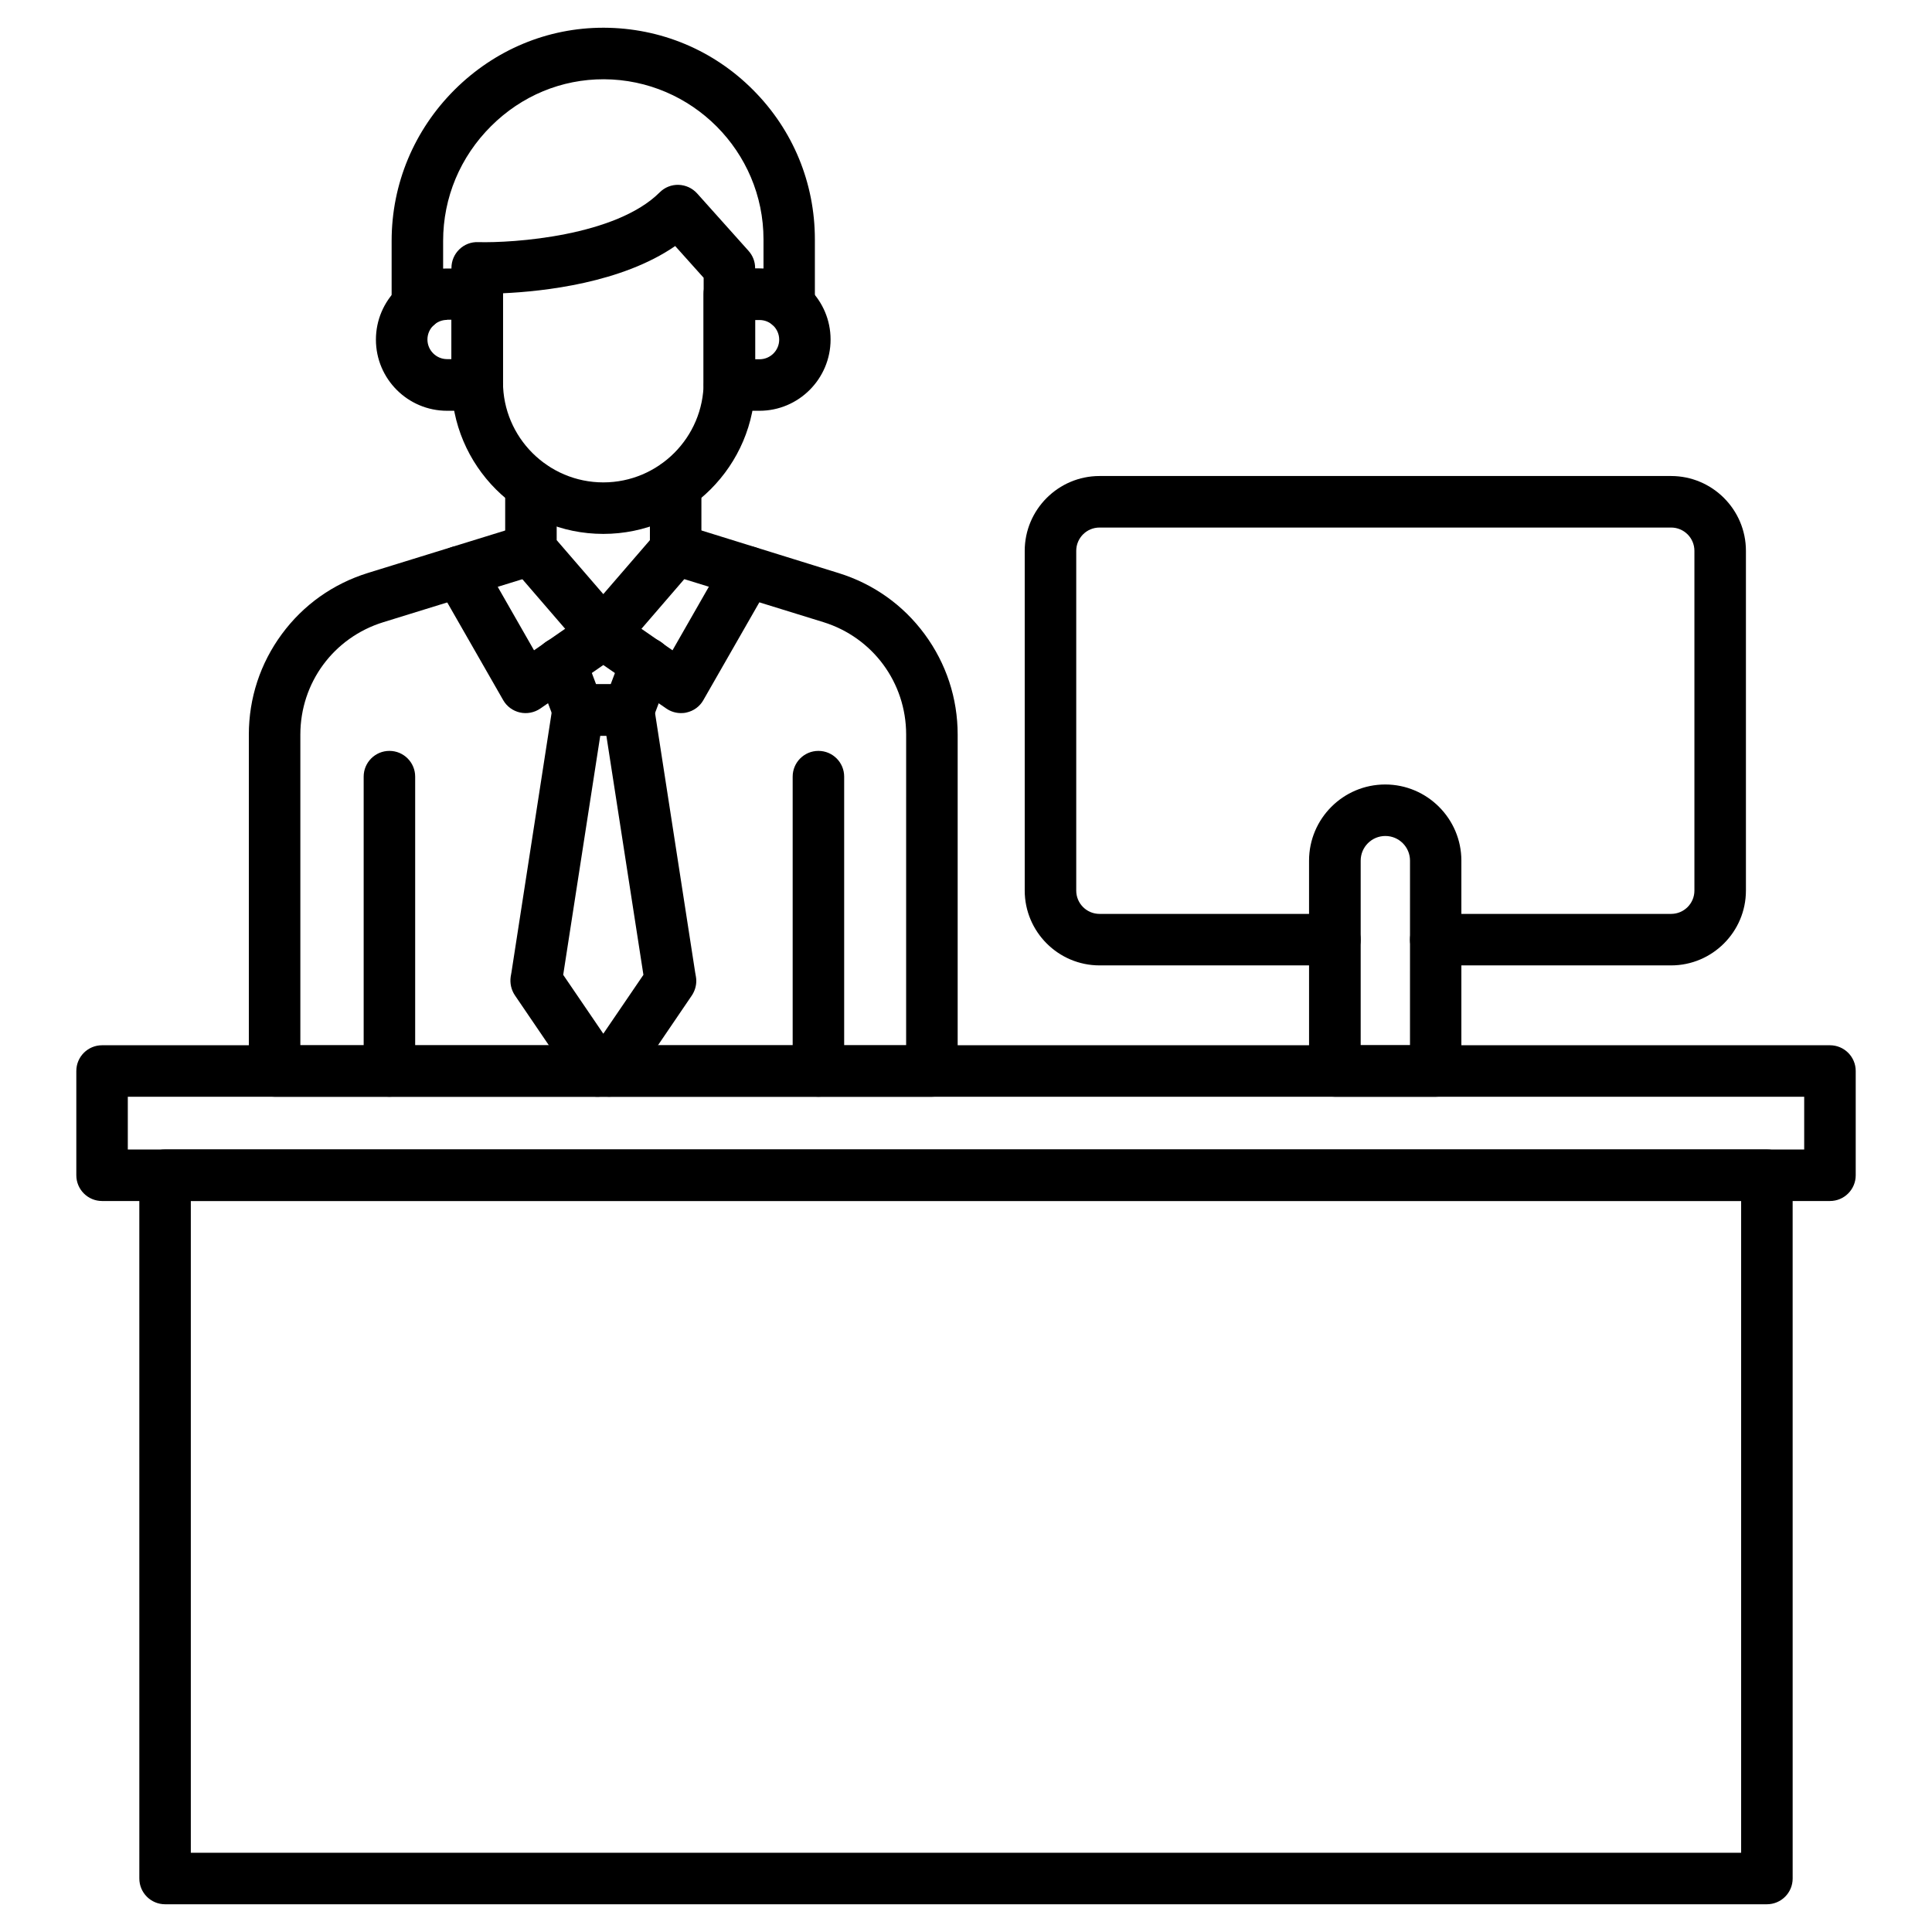<?xml version="1.0" encoding="UTF-8"?>
<!-- Uploaded to: ICON Repo, www.iconrepo.com, Generator: ICON Repo Mixer Tools -->
<svg fill="#000000" width="800px" height="800px" version="1.1" viewBox="144 144 512 512" xmlns="http://www.w3.org/2000/svg">
 <g>
  <path d="m247.2 434.65c-3.769 0-6.824-3.055-6.824-6.824v-78.008c0-3.769 3.055-6.824 6.824-6.824s6.824 3.055 6.824 6.824v78.008c0 3.769-3.055 6.824-6.824 6.824z"/>
  <path d="m303.88 318.74c-1.984 0-3.867-0.879-5.168-2.371l-19.176-22.234c-1.074-1.234-1.656-2.828-1.656-4.453v-17c0-3.769 3.055-6.824 6.824-6.824s6.824 3.055 6.824 6.824v14.465l12.352 14.301 12.352-14.301v-14.465c0-3.769 3.055-6.824 6.824-6.824 3.769 0 6.824 3.055 6.824 6.824v17c0 1.625-0.586 3.219-1.656 4.453l-19.176 22.234c-1.297 1.527-3.184 2.371-5.168 2.371z"/>
  <path d="m324.46 332.98c-1.363 0-2.731-0.422-3.867-1.203l-16.707-11.539-16.707 11.539c-1.559 1.074-3.543 1.461-5.394 1.039-1.852-0.422-3.477-1.594-4.422-3.25l-17.551-30.652c-1.887-3.281-0.746-7.445 2.535-9.328 3.281-1.887 7.445-0.746 9.328 2.535l13.848 24.215 14.465-10.012c2.34-1.625 5.43-1.625 7.769 0l14.465 10.012 13.848-24.215c1.887-3.281 6.047-4.387 9.328-2.535 3.281 1.887 4.387 6.047 2.535 9.328l-17.551 30.652c-0.941 1.656-2.535 2.828-4.422 3.25-0.492 0.129-0.98 0.164-1.5 0.164z"/>
  <path d="m353.16 231.73c-3.769 0-6.824-3.055-6.824-6.824v-17.453c0-23.305-18.98-42.352-42.289-42.449-11.215-0.031-21.809 4.356-29.902 12.418-8.191 8.16-12.711 18.949-12.711 30.422v17.066c0 3.769-3.055 6.824-6.824 6.824s-6.824-3.055-6.824-6.824v-17.066c0-15.113 5.949-29.352 16.707-40.078 10.625-10.566 24.602-16.418 39.391-16.418h0.195c14.953 0.066 28.992 5.914 39.523 16.512 10.562 10.598 16.348 24.637 16.348 39.59v17.453c0.035 3.773-3.019 6.828-6.789 6.828z"/>
  <path d="m303.88 285.49c-22.199 0-40.238-18.039-40.238-40.238v-30.262c0-1.852 0.746-3.609 2.082-4.906 1.332-1.301 3.121-1.984 4.941-1.918 9.457 0.262 36.566-1.594 48.172-13.195 1.332-1.332 3.152-2.047 5.004-1.984 1.887 0.066 3.641 0.879 4.906 2.273l13.617 15.211c1.137 1.27 1.754 2.859 1.754 4.551l0.004 30.262c0 22.133-18.074 40.207-40.242 40.207zm-26.586-63.773v23.531c0 14.66 11.93 26.59 26.59 26.59 14.66 0 26.59-11.93 26.59-26.59v-27.629l-7.543-8.418c-14.172 9.785-34.879 12.027-45.637 12.516z"/>
  <path d="m270.47 252.86h-7.996c-10.402 0-18.852-8.449-18.852-18.852s8.449-18.852 18.852-18.852h7.996c3.769 0 6.824 3.055 6.824 6.824v24.086c0 3.734-3.055 6.793-6.824 6.793zm-7.996-24.086c-2.859 0-5.199 2.34-5.199 5.199s2.34 5.199 5.199 5.199h1.172v-10.434h-1.172z"/>
  <path d="m345.26 252.86h-7.996c-3.769 0-6.824-3.055-6.824-6.824v-24.086c0-3.769 3.055-6.824 6.824-6.824h7.996c10.402 0 18.852 8.449 18.852 18.852 0 10.398-8.449 18.883-18.852 18.883zm-1.137-13.652h1.172c2.859 0 5.199-2.34 5.199-5.199s-2.34-5.199-5.199-5.199h-1.172z"/>
  <path d="m390.96 434.65h-174.19c-3.769 0-6.824-3.055-6.824-6.824v-89.16c0-9.652 3.023-18.852 8.742-26.621s13.617-13.359 22.852-16.219l41.312-12.773c3.609-1.105 7.41 0.91 8.547 4.519 1.105 3.609-0.91 7.41-4.519 8.547l-41.312 12.773c-13.133 4.062-21.973 16.023-21.973 29.805v82.332h160.54l0.004-82.363c0-13.75-8.84-25.742-21.973-29.805l-41.312-12.773c-3.609-1.105-5.625-4.941-4.519-8.547 1.105-3.609 4.941-5.625 8.547-4.519l41.316 12.836c9.23 2.859 17.129 8.449 22.852 16.219 5.719 7.769 8.742 16.969 8.742 26.621v89.156c0 3.742-3.055 6.797-6.828 6.797z"/>
  <path d="m305.41 434.65c-0.52 0-1.008-0.066-1.527-0.164-2.664 0.617-5.559-0.422-7.184-2.828l-16.25-23.891c-0.977-1.461-1.363-3.219-1.105-4.973l0.195-1.105 10.918-70.566c0.52-3.316 3.379-5.785 6.762-5.785h13.328c3.379 0 6.242 2.469 6.762 5.785l10.922 70.598 0.195 1.105c0.066 0.359 0.098 0.746 0.098 1.137 0 1.363-0.422 2.699-1.172 3.836l-16.25 23.891c-1.371 1.922-3.516 2.961-5.691 2.961zm-12.156-32.309 10.629 15.602 10.629-15.602-9.816-63.352h-1.625z"/>
  <path d="m310.55 338.99h-13.328c-2.828 0-5.394-1.754-6.402-4.422l-4.68-12.418c-1.332-3.543 0.453-7.477 3.996-8.809 3.543-1.332 7.477 0.453 8.809 3.996l3.023 7.996h3.867l3.023-7.996c1.332-3.543 5.266-5.297 8.809-3.996 3.543 1.332 5.297 5.266 3.996 8.809l-4.68 12.418c-1.07 2.668-3.606 4.422-6.434 4.422z"/>
  <path d="m360.89 434.65c-3.769 0-6.824-3.055-6.824-6.824v-78.008c0-3.769 3.055-6.824 6.824-6.824s6.824 3.055 6.824 6.824v78.008c0.004 3.769-3.051 6.824-6.824 6.824z"/>
  <path d="m628.96 462.28h-457.91c-3.769 0-6.824-3.055-6.824-6.824v-27.629c0-3.769 3.055-6.824 6.824-6.824h457.91c3.769 0 6.824 3.055 6.824 6.824v27.629c0 3.766-3.055 6.824-6.824 6.824zm-451.09-13.652h444.26v-13.977h-444.26z"/>
  <path d="m612.25 648.65h-424.5c-3.769 0-6.824-3.055-6.824-6.824l-0.004-186.38c0-3.769 3.055-6.824 6.824-6.824h424.5c3.769 0 6.824 3.055 6.824 6.824l0.004 186.38c0 3.769-3.055 6.824-6.824 6.824zm-417.68-13.652h410.85v-172.72h-410.85z"/>
  <path d="m586.86 399.84h-62.375c-3.769 0-6.824-3.055-6.824-6.824s3.055-6.824 6.824-6.824h62.375c3.414 0 6.176-2.762 6.176-6.176v-90.035c0-3.414-2.762-6.176-6.176-6.176h-151.47c-3.414 0-6.176 2.762-6.176 6.176v90.035c0 3.414 2.762 6.176 6.176 6.176h62.375c3.769 0 6.824 3.055 6.824 6.824s-3.055 6.824-6.824 6.824h-62.375c-10.922 0-19.828-8.906-19.828-19.828v-90.035c0-10.922 8.906-19.828 19.828-19.828h151.47c10.922 0 19.828 8.906 19.828 19.828v90.035c0 10.922-8.906 19.828-19.828 19.828z"/>
  <path d="m524.49 434.65h-26.75c-3.769 0-6.824-3.055-6.824-6.824l-0.004-55.746c0-11.148 9.07-20.184 20.184-20.184 11.117 0 20.184 9.07 20.184 20.184v55.742c0.035 3.773-3.019 6.828-6.789 6.828zm-19.926-13.652h13.098l0.004-48.918c0-3.609-2.926-6.535-6.535-6.535s-6.535 2.926-6.535 6.535v48.918z"/>
 </g>
</svg>